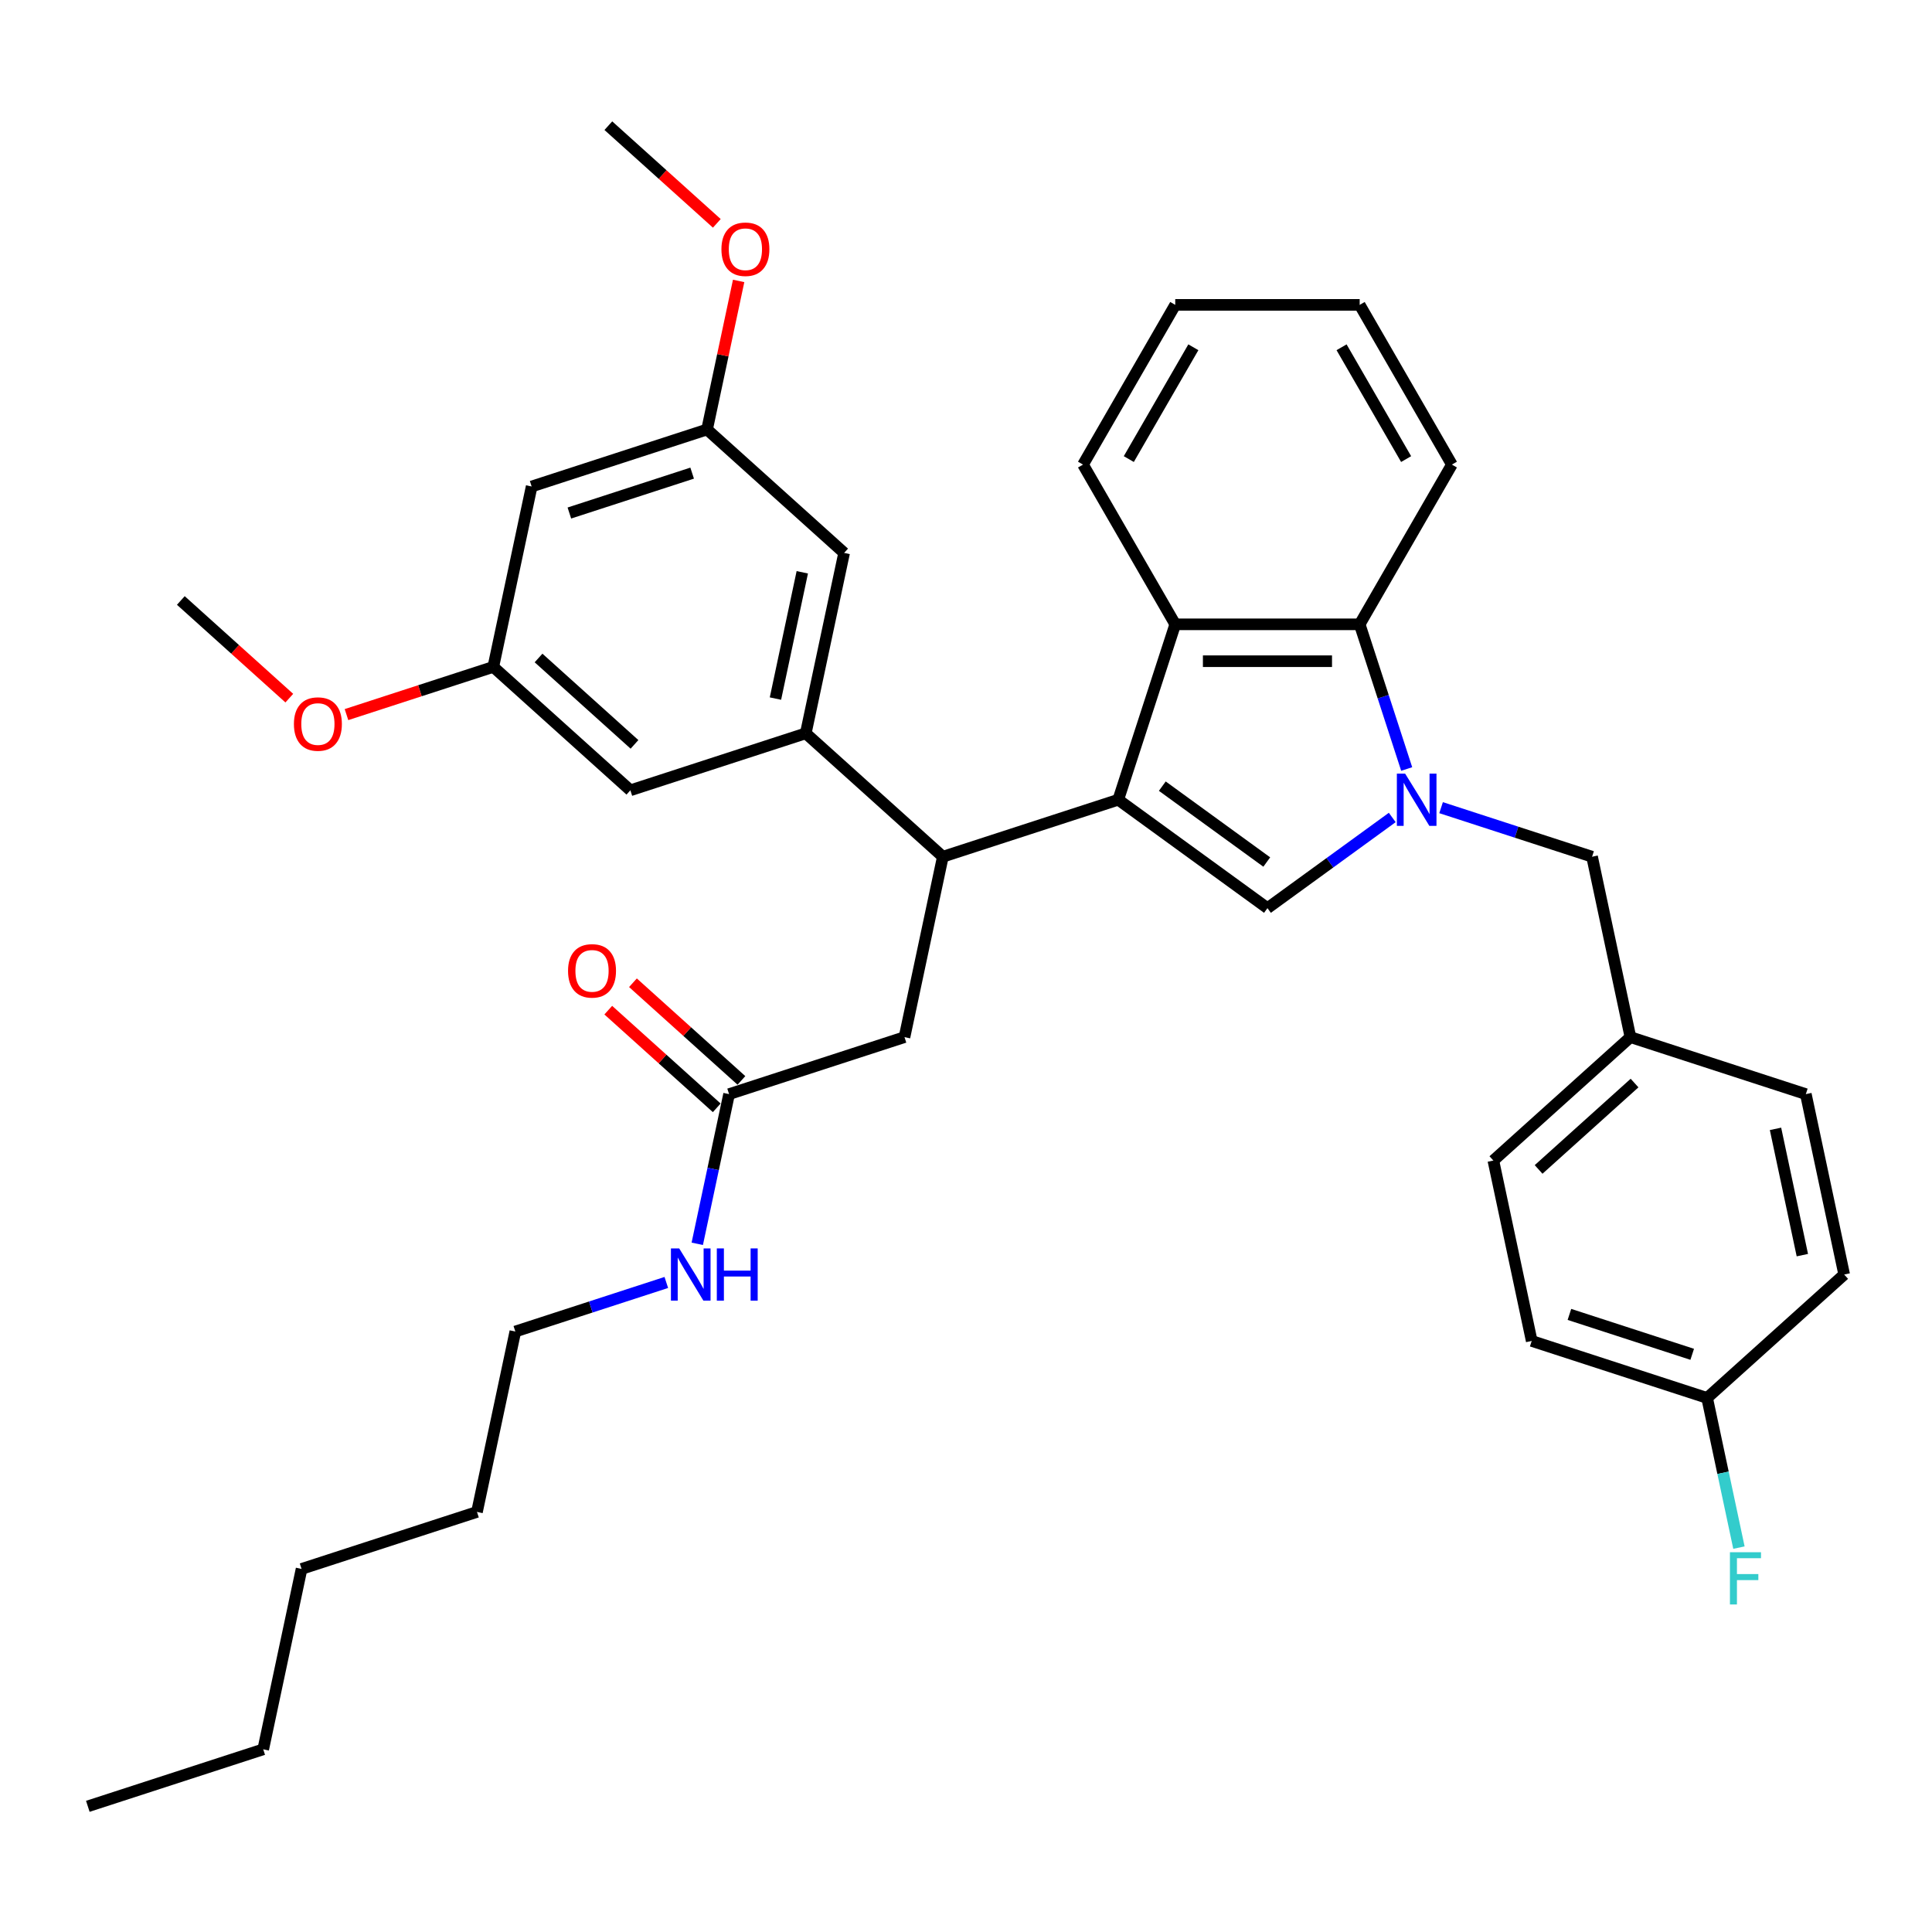 <?xml version='1.0' encoding='iso-8859-1'?>
<svg version='1.1' baseProfile='full'
              xmlns='http://www.w3.org/2000/svg'
                      xmlns:rdkit='http://www.rdkit.org/xml'
                      xmlns:xlink='http://www.w3.org/1999/xlink'
                  xml:space='preserve'
width='1000px' height='1000px' viewBox='0 0 1000 1000'>
<!-- END OF HEADER -->
<rect style='opacity:1.0;fill:#FFFFFF;stroke:none' width='1000' height='1000' x='0' y='0'> </rect>
<path class='bond-0' d='M 266.733,689.194 L 246.885,782.572' style='fill:none;fill-rule:evenodd;stroke:#000000;stroke-width:6px;stroke-linecap:butt;stroke-linejoin:miter;stroke-opacity:1' />
<path class='bond-1' d='M 266.733,689.194 L 305.809,676.497' style='fill:none;fill-rule:evenodd;stroke:#000000;stroke-width:6px;stroke-linecap:butt;stroke-linejoin:miter;stroke-opacity:1' />
<path class='bond-1' d='M 305.809,676.497 L 344.885,663.801' style='fill:none;fill-rule:evenodd;stroke:#0000FF;stroke-width:6px;stroke-linecap:butt;stroke-linejoin:miter;stroke-opacity:1' />
<path class='bond-2' d='M 377.373,566.317 L 369.139,605.053' style='fill:none;fill-rule:evenodd;stroke:#000000;stroke-width:6px;stroke-linecap:butt;stroke-linejoin:miter;stroke-opacity:1' />
<path class='bond-2' d='M 369.139,605.053 L 360.905,643.79' style='fill:none;fill-rule:evenodd;stroke:#0000FF;stroke-width:6px;stroke-linecap:butt;stroke-linejoin:miter;stroke-opacity:1' />
<path class='bond-3' d='M 383.76,559.222 L 355.687,533.945' style='fill:none;fill-rule:evenodd;stroke:#000000;stroke-width:6px;stroke-linecap:butt;stroke-linejoin:miter;stroke-opacity:1' />
<path class='bond-3' d='M 355.687,533.945 L 327.614,508.668' style='fill:none;fill-rule:evenodd;stroke:#FF0000;stroke-width:6px;stroke-linecap:butt;stroke-linejoin:miter;stroke-opacity:1' />
<path class='bond-3' d='M 370.985,573.411 L 342.912,548.134' style='fill:none;fill-rule:evenodd;stroke:#000000;stroke-width:6px;stroke-linecap:butt;stroke-linejoin:miter;stroke-opacity:1' />
<path class='bond-3' d='M 342.912,548.134 L 314.838,522.856' style='fill:none;fill-rule:evenodd;stroke:#FF0000;stroke-width:6px;stroke-linecap:butt;stroke-linejoin:miter;stroke-opacity:1' />
<path class='bond-4' d='M 377.373,566.317 L 468.164,536.817' style='fill:none;fill-rule:evenodd;stroke:#000000;stroke-width:6px;stroke-linecap:butt;stroke-linejoin:miter;stroke-opacity:1' />
<path class='bond-5' d='M 246.885,782.572 L 156.094,812.071' style='fill:none;fill-rule:evenodd;stroke:#000000;stroke-width:6px;stroke-linecap:butt;stroke-linejoin:miter;stroke-opacity:1' />
<path class='bond-6' d='M 745.906,418.046 L 784.982,430.743' style='fill:none;fill-rule:evenodd;stroke:#0000FF;stroke-width:6px;stroke-linecap:butt;stroke-linejoin:miter;stroke-opacity:1' />
<path class='bond-6' d='M 784.982,430.743 L 824.058,443.439' style='fill:none;fill-rule:evenodd;stroke:#000000;stroke-width:6px;stroke-linecap:butt;stroke-linejoin:miter;stroke-opacity:1' />
<path class='bond-7' d='M 720.627,423.122 L 688.331,446.587' style='fill:none;fill-rule:evenodd;stroke:#0000FF;stroke-width:6px;stroke-linecap:butt;stroke-linejoin:miter;stroke-opacity:1' />
<path class='bond-7' d='M 688.331,446.587 L 656.035,470.051' style='fill:none;fill-rule:evenodd;stroke:#000000;stroke-width:6px;stroke-linecap:butt;stroke-linejoin:miter;stroke-opacity:1' />
<path class='bond-8' d='M 728.099,398.035 L 715.933,360.591' style='fill:none;fill-rule:evenodd;stroke:#0000FF;stroke-width:6px;stroke-linecap:butt;stroke-linejoin:miter;stroke-opacity:1' />
<path class='bond-8' d='M 715.933,360.591 L 703.767,323.148' style='fill:none;fill-rule:evenodd;stroke:#000000;stroke-width:6px;stroke-linecap:butt;stroke-linejoin:miter;stroke-opacity:1' />
<path class='bond-9' d='M 656.035,470.051 L 578.803,413.939' style='fill:none;fill-rule:evenodd;stroke:#000000;stroke-width:6px;stroke-linecap:butt;stroke-linejoin:miter;stroke-opacity:1' />
<path class='bond-9' d='M 655.673,446.188 L 601.61,406.91' style='fill:none;fill-rule:evenodd;stroke:#000000;stroke-width:6px;stroke-linecap:butt;stroke-linejoin:miter;stroke-opacity:1' />
<path class='bond-10' d='M 703.767,323.148 L 608.303,323.148' style='fill:none;fill-rule:evenodd;stroke:#000000;stroke-width:6px;stroke-linecap:butt;stroke-linejoin:miter;stroke-opacity:1' />
<path class='bond-10' d='M 689.447,342.241 L 622.623,342.241' style='fill:none;fill-rule:evenodd;stroke:#000000;stroke-width:6px;stroke-linecap:butt;stroke-linejoin:miter;stroke-opacity:1' />
<path class='bond-11' d='M 703.767,323.148 L 751.499,240.474' style='fill:none;fill-rule:evenodd;stroke:#000000;stroke-width:6px;stroke-linecap:butt;stroke-linejoin:miter;stroke-opacity:1' />
<path class='bond-12' d='M 608.303,323.148 L 560.571,240.474' style='fill:none;fill-rule:evenodd;stroke:#000000;stroke-width:6px;stroke-linecap:butt;stroke-linejoin:miter;stroke-opacity:1' />
<path class='bond-13' d='M 608.303,323.148 L 578.803,413.939' style='fill:none;fill-rule:evenodd;stroke:#000000;stroke-width:6px;stroke-linecap:butt;stroke-linejoin:miter;stroke-opacity:1' />
<path class='bond-14' d='M 578.803,413.939 L 488.012,443.439' style='fill:none;fill-rule:evenodd;stroke:#000000;stroke-width:6px;stroke-linecap:butt;stroke-linejoin:miter;stroke-opacity:1' />
<path class='bond-15' d='M 751.499,240.474 L 703.767,157.8' style='fill:none;fill-rule:evenodd;stroke:#000000;stroke-width:6px;stroke-linecap:butt;stroke-linejoin:miter;stroke-opacity:1' />
<path class='bond-15' d='M 727.804,237.619 L 694.392,179.747' style='fill:none;fill-rule:evenodd;stroke:#000000;stroke-width:6px;stroke-linecap:butt;stroke-linejoin:miter;stroke-opacity:1' />
<path class='bond-16' d='M 560.571,240.474 L 608.303,157.8' style='fill:none;fill-rule:evenodd;stroke:#000000;stroke-width:6px;stroke-linecap:butt;stroke-linejoin:miter;stroke-opacity:1' />
<path class='bond-16' d='M 584.266,237.619 L 617.678,179.747' style='fill:none;fill-rule:evenodd;stroke:#000000;stroke-width:6px;stroke-linecap:butt;stroke-linejoin:miter;stroke-opacity:1' />
<path class='bond-17' d='M 703.767,157.8 L 608.303,157.8' style='fill:none;fill-rule:evenodd;stroke:#000000;stroke-width:6px;stroke-linecap:butt;stroke-linejoin:miter;stroke-opacity:1' />
<path class='bond-18' d='M 488.012,443.439 L 468.164,536.817' style='fill:none;fill-rule:evenodd;stroke:#000000;stroke-width:6px;stroke-linecap:butt;stroke-linejoin:miter;stroke-opacity:1' />
<path class='bond-19' d='M 488.012,443.439 L 417.069,379.561' style='fill:none;fill-rule:evenodd;stroke:#000000;stroke-width:6px;stroke-linecap:butt;stroke-linejoin:miter;stroke-opacity:1' />
<path class='bond-20' d='M 275.182,251.806 L 365.973,222.306' style='fill:none;fill-rule:evenodd;stroke:#000000;stroke-width:6px;stroke-linecap:butt;stroke-linejoin:miter;stroke-opacity:1' />
<path class='bond-20' d='M 294.701,265.539 L 358.255,244.89' style='fill:none;fill-rule:evenodd;stroke:#000000;stroke-width:6px;stroke-linecap:butt;stroke-linejoin:miter;stroke-opacity:1' />
<path class='bond-21' d='M 275.182,251.806 L 255.334,345.184' style='fill:none;fill-rule:evenodd;stroke:#000000;stroke-width:6px;stroke-linecap:butt;stroke-linejoin:miter;stroke-opacity:1' />
<path class='bond-22' d='M 365.973,222.306 L 436.917,286.184' style='fill:none;fill-rule:evenodd;stroke:#000000;stroke-width:6px;stroke-linecap:butt;stroke-linejoin:miter;stroke-opacity:1' />
<path class='bond-23' d='M 365.973,222.306 L 374.146,183.856' style='fill:none;fill-rule:evenodd;stroke:#000000;stroke-width:6px;stroke-linecap:butt;stroke-linejoin:miter;stroke-opacity:1' />
<path class='bond-23' d='M 374.146,183.856 L 382.319,145.406' style='fill:none;fill-rule:evenodd;stroke:#FF0000;stroke-width:6px;stroke-linecap:butt;stroke-linejoin:miter;stroke-opacity:1' />
<path class='bond-24' d='M 255.334,345.184 L 326.277,409.061' style='fill:none;fill-rule:evenodd;stroke:#000000;stroke-width:6px;stroke-linecap:butt;stroke-linejoin:miter;stroke-opacity:1' />
<path class='bond-24' d='M 278.751,340.577 L 328.411,385.291' style='fill:none;fill-rule:evenodd;stroke:#000000;stroke-width:6px;stroke-linecap:butt;stroke-linejoin:miter;stroke-opacity:1' />
<path class='bond-25' d='M 255.334,345.184 L 217.337,357.53' style='fill:none;fill-rule:evenodd;stroke:#000000;stroke-width:6px;stroke-linecap:butt;stroke-linejoin:miter;stroke-opacity:1' />
<path class='bond-25' d='M 217.337,357.53 L 179.339,369.876' style='fill:none;fill-rule:evenodd;stroke:#FF0000;stroke-width:6px;stroke-linecap:butt;stroke-linejoin:miter;stroke-opacity:1' />
<path class='bond-26' d='M 417.069,379.561 L 326.277,409.061' style='fill:none;fill-rule:evenodd;stroke:#000000;stroke-width:6px;stroke-linecap:butt;stroke-linejoin:miter;stroke-opacity:1' />
<path class='bond-27' d='M 417.069,379.561 L 436.917,286.184' style='fill:none;fill-rule:evenodd;stroke:#000000;stroke-width:6px;stroke-linecap:butt;stroke-linejoin:miter;stroke-opacity:1' />
<path class='bond-27' d='M 401.37,361.585 L 415.264,296.221' style='fill:none;fill-rule:evenodd;stroke:#000000;stroke-width:6px;stroke-linecap:butt;stroke-linejoin:miter;stroke-opacity:1' />
<path class='bond-28' d='M 149.746,361.36 L 121.673,336.083' style='fill:none;fill-rule:evenodd;stroke:#FF0000;stroke-width:6px;stroke-linecap:butt;stroke-linejoin:miter;stroke-opacity:1' />
<path class='bond-28' d='M 121.673,336.083 L 93.599,310.806' style='fill:none;fill-rule:evenodd;stroke:#000000;stroke-width:6px;stroke-linecap:butt;stroke-linejoin:miter;stroke-opacity:1' />
<path class='bond-29' d='M 371.024,115.606 L 342.951,90.328' style='fill:none;fill-rule:evenodd;stroke:#FF0000;stroke-width:6px;stroke-linecap:butt;stroke-linejoin:miter;stroke-opacity:1' />
<path class='bond-29' d='M 342.951,90.328 L 314.878,65.051' style='fill:none;fill-rule:evenodd;stroke:#000000;stroke-width:6px;stroke-linecap:butt;stroke-linejoin:miter;stroke-opacity:1' />
<path class='bond-30' d='M 824.058,443.439 L 843.906,536.817' style='fill:none;fill-rule:evenodd;stroke:#000000;stroke-width:6px;stroke-linecap:butt;stroke-linejoin:miter;stroke-opacity:1' />
<path class='bond-31' d='M 843.906,536.817 L 934.697,566.317' style='fill:none;fill-rule:evenodd;stroke:#000000;stroke-width:6px;stroke-linecap:butt;stroke-linejoin:miter;stroke-opacity:1' />
<path class='bond-32' d='M 843.906,536.817 L 772.963,600.694' style='fill:none;fill-rule:evenodd;stroke:#000000;stroke-width:6px;stroke-linecap:butt;stroke-linejoin:miter;stroke-opacity:1' />
<path class='bond-32' d='M 846.04,560.587 L 796.38,605.301' style='fill:none;fill-rule:evenodd;stroke:#000000;stroke-width:6px;stroke-linecap:butt;stroke-linejoin:miter;stroke-opacity:1' />
<path class='bond-33' d='M 883.602,723.572 L 792.811,694.072' style='fill:none;fill-rule:evenodd;stroke:#000000;stroke-width:6px;stroke-linecap:butt;stroke-linejoin:miter;stroke-opacity:1' />
<path class='bond-33' d='M 875.883,700.989 L 812.329,680.339' style='fill:none;fill-rule:evenodd;stroke:#000000;stroke-width:6px;stroke-linecap:butt;stroke-linejoin:miter;stroke-opacity:1' />
<path class='bond-34' d='M 883.602,723.572 L 891.836,762.308' style='fill:none;fill-rule:evenodd;stroke:#000000;stroke-width:6px;stroke-linecap:butt;stroke-linejoin:miter;stroke-opacity:1' />
<path class='bond-34' d='M 891.836,762.308 L 900.07,801.045' style='fill:none;fill-rule:evenodd;stroke:#33CCCC;stroke-width:6px;stroke-linecap:butt;stroke-linejoin:miter;stroke-opacity:1' />
<path class='bond-35' d='M 883.602,723.572 L 954.545,659.694' style='fill:none;fill-rule:evenodd;stroke:#000000;stroke-width:6px;stroke-linecap:butt;stroke-linejoin:miter;stroke-opacity:1' />
<path class='bond-36' d='M 934.697,566.317 L 954.545,659.694' style='fill:none;fill-rule:evenodd;stroke:#000000;stroke-width:6px;stroke-linecap:butt;stroke-linejoin:miter;stroke-opacity:1' />
<path class='bond-36' d='M 918.999,584.293 L 932.893,649.657' style='fill:none;fill-rule:evenodd;stroke:#000000;stroke-width:6px;stroke-linecap:butt;stroke-linejoin:miter;stroke-opacity:1' />
<path class='bond-37' d='M 772.963,600.694 L 792.811,694.072' style='fill:none;fill-rule:evenodd;stroke:#000000;stroke-width:6px;stroke-linecap:butt;stroke-linejoin:miter;stroke-opacity:1' />
<path class='bond-38' d='M 136.246,905.449 L 156.094,812.071' style='fill:none;fill-rule:evenodd;stroke:#000000;stroke-width:6px;stroke-linecap:butt;stroke-linejoin:miter;stroke-opacity:1' />
<path class='bond-39' d='M 136.246,905.449 L 45.455,934.949' style='fill:none;fill-rule:evenodd;stroke:#000000;stroke-width:6px;stroke-linecap:butt;stroke-linejoin:miter;stroke-opacity:1' />
<path  class='atom-2' d='M 351.549 646.176
L 360.408 660.496
Q 361.286 661.909, 362.699 664.467
Q 364.112 667.026, 364.188 667.179
L 364.188 646.176
L 367.777 646.176
L 367.777 673.212
L 364.073 673.212
L 354.565 657.556
Q 353.458 655.723, 352.274 653.623
Q 351.129 651.522, 350.785 650.873
L 350.785 673.212
L 347.272 673.212
L 347.272 646.176
L 351.549 646.176
' fill='#0000FF'/>
<path  class='atom-2' d='M 371.023 646.176
L 374.689 646.176
L 374.689 657.67
L 388.512 657.67
L 388.512 646.176
L 392.178 646.176
L 392.178 673.212
L 388.512 673.212
L 388.512 660.725
L 374.689 660.725
L 374.689 673.212
L 371.023 673.212
L 371.023 646.176
' fill='#0000FF'/>
<path  class='atom-3' d='M 294.019 502.515
Q 294.019 496.024, 297.227 492.396
Q 300.434 488.769, 306.429 488.769
Q 312.424 488.769, 315.632 492.396
Q 318.84 496.024, 318.84 502.515
Q 318.84 509.083, 315.594 512.825
Q 312.348 516.529, 306.429 516.529
Q 300.472 516.529, 297.227 512.825
Q 294.019 509.121, 294.019 502.515
M 306.429 513.475
Q 310.553 513.475, 312.768 510.725
Q 315.021 507.938, 315.021 502.515
Q 315.021 497.208, 312.768 494.535
Q 310.553 491.823, 306.429 491.823
Q 302.305 491.823, 300.052 494.496
Q 297.838 497.169, 297.838 502.515
Q 297.838 507.976, 300.052 510.725
Q 302.305 513.475, 306.429 513.475
' fill='#FF0000'/>
<path  class='atom-5' d='M 727.291 400.422
L 736.15 414.741
Q 737.028 416.154, 738.441 418.712
Q 739.854 421.271, 739.93 421.424
L 739.93 400.422
L 743.52 400.422
L 743.52 427.457
L 739.816 427.457
L 730.307 411.801
Q 729.2 409.968, 728.016 407.868
Q 726.871 405.768, 726.527 405.118
L 726.527 427.457
L 723.014 427.457
L 723.014 400.422
L 727.291 400.422
' fill='#0000FF'/>
<path  class='atom-22' d='M 152.132 374.76
Q 152.132 368.268, 155.34 364.641
Q 158.547 361.013, 164.543 361.013
Q 170.538 361.013, 173.745 364.641
Q 176.953 368.268, 176.953 374.76
Q 176.953 381.328, 173.707 385.07
Q 170.461 388.774, 164.543 388.774
Q 158.586 388.774, 155.34 385.07
Q 152.132 381.366, 152.132 374.76
M 164.543 385.719
Q 168.667 385.719, 170.881 382.97
Q 173.134 380.182, 173.134 374.76
Q 173.134 369.452, 170.881 366.779
Q 168.667 364.068, 164.543 364.068
Q 160.419 364.068, 158.166 366.741
Q 155.951 369.414, 155.951 374.76
Q 155.951 380.221, 158.166 382.97
Q 160.419 385.719, 164.543 385.719
' fill='#FF0000'/>
<path  class='atom-23' d='M 373.411 129.005
Q 373.411 122.514, 376.619 118.886
Q 379.826 115.258, 385.821 115.258
Q 391.816 115.258, 395.024 118.886
Q 398.232 122.514, 398.232 129.005
Q 398.232 135.573, 394.986 139.315
Q 391.74 143.019, 385.821 143.019
Q 379.864 143.019, 376.619 139.315
Q 373.411 135.611, 373.411 129.005
M 385.821 139.964
Q 389.945 139.964, 392.16 137.215
Q 394.413 134.427, 394.413 129.005
Q 394.413 123.697, 392.16 121.024
Q 389.945 118.313, 385.821 118.313
Q 381.697 118.313, 379.444 120.986
Q 377.23 123.659, 377.23 129.005
Q 377.23 134.466, 379.444 137.215
Q 381.697 139.964, 385.821 139.964
' fill='#FF0000'/>
<path  class='atom-29' d='M 895.412 803.432
L 911.488 803.432
L 911.488 806.525
L 899.04 806.525
L 899.04 814.735
L 910.114 814.735
L 910.114 817.866
L 899.04 817.866
L 899.04 830.467
L 895.412 830.467
L 895.412 803.432
' fill='#33CCCC'/>
</svg>
